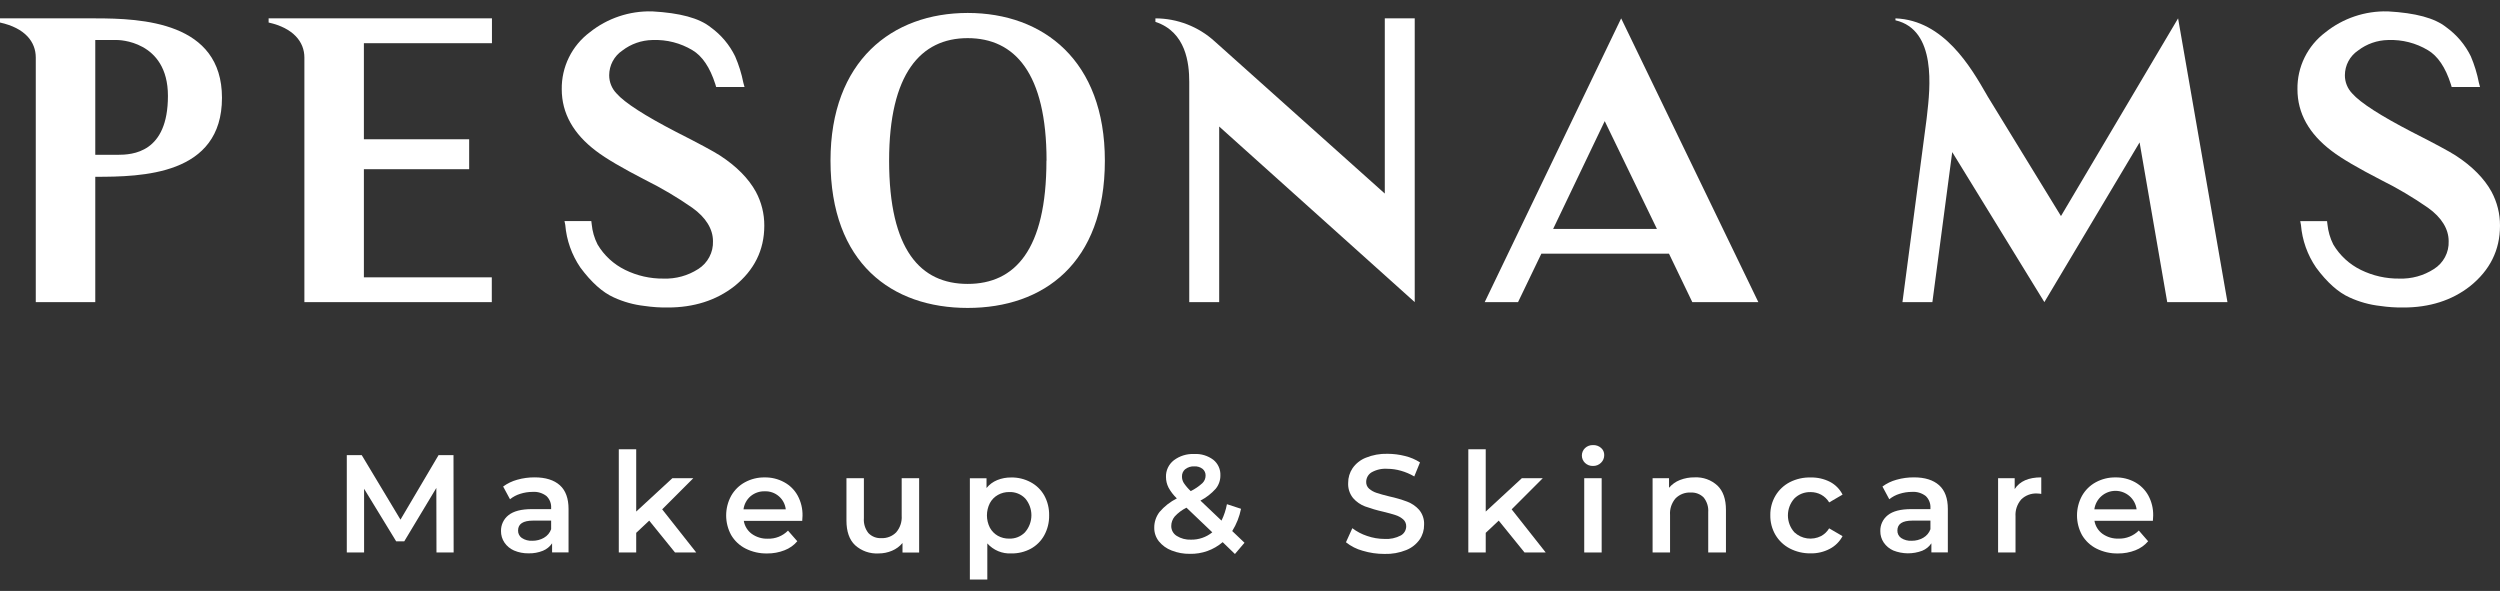 <svg width="110" height="26" viewBox="0 0 110 26" fill="none" xmlns="http://www.w3.org/2000/svg">
<rect x="0" y="0" width="110" height="26" fill="#333333" stroke="none"/>
<path d="M33.629 9.933C33.629 11.007 33.184 11.893 32.313 12.593C31.508 13.224 30.516 13.53 29.387 13.53C29.044 13.535 28.701 13.512 28.361 13.462C27.893 13.41 27.437 13.284 27.009 13.087C26.514 12.866 26.018 12.422 25.538 11.774C25.157 11.216 24.927 10.57 24.872 9.897L24.838 9.728H26.018L26.035 9.868C26.064 10.177 26.151 10.478 26.292 10.755C26.578 11.239 27 11.628 27.506 11.875C28.032 12.134 28.611 12.265 29.198 12.258C29.737 12.276 30.268 12.13 30.721 11.838C30.928 11.709 31.096 11.527 31.21 11.311C31.325 11.096 31.38 10.854 31.371 10.611C31.371 10.082 31.062 9.571 30.464 9.144C29.806 8.685 29.114 8.276 28.395 7.919C27.404 7.407 26.668 6.982 26.223 6.64C25.231 5.89 24.717 4.986 24.717 3.928C24.71 3.443 24.818 2.963 25.032 2.527C25.246 2.091 25.561 1.712 25.95 1.421C26.724 0.802 27.694 0.476 28.687 0.501H28.704C29.918 0.57 30.756 0.791 31.27 1.201C31.729 1.532 32.099 1.972 32.346 2.48C32.508 2.853 32.629 3.241 32.707 3.639L32.759 3.827H31.51L31.476 3.708C31.236 2.958 30.895 2.462 30.467 2.208C29.941 1.892 29.334 1.737 28.721 1.761H28.704C28.226 1.77 27.764 1.932 27.386 2.222C27.206 2.342 27.06 2.505 26.958 2.695C26.857 2.885 26.804 3.098 26.804 3.313C26.804 3.612 26.921 3.9 27.13 4.114C27.489 4.524 28.378 5.094 29.747 5.803C30.756 6.314 31.389 6.656 31.68 6.843C32.415 7.32 32.943 7.866 33.253 8.429C33.504 8.891 33.633 9.408 33.629 9.933Z" fill="white"/>
<path fill-rule="evenodd" clip-rule="evenodd" d="M4.192 7.779C6.244 7.779 9.767 7.716 9.767 4.304C9.767 0.962 6.244 0.808 4.192 0.808H0V0.991C1.112 1.235 1.574 1.849 1.574 2.531V13.293H4.192V7.779ZM5.166 1.761C5.166 1.761 7.389 1.761 7.389 4.22C7.389 6.727 5.833 6.812 5.166 6.812H4.192V1.761H5.166Z" fill="white"/>
<path d="M21.639 13.293V12.202H16.011V7.444H20.643V6.129H16.011V1.901H21.646V0.808H11.819V0.991C12.914 1.235 13.393 1.849 13.393 2.531V13.293H21.639Z" fill="white"/>
<path fill-rule="evenodd" clip-rule="evenodd" d="M42.578 13.549C45.912 13.549 48.614 11.588 48.614 7.068C48.614 2.668 45.912 0.57 42.578 0.57C39.244 0.57 36.542 2.685 36.542 7.068C36.542 11.589 39.244 13.549 42.578 13.549ZM42.577 1.678C44.645 1.678 46.048 3.214 46.048 7.068H46.043C46.043 11.007 44.647 12.492 42.577 12.492C40.506 12.492 39.121 11.007 39.121 7.068C39.121 3.247 40.509 1.678 42.577 1.678Z" fill="white"/>
<path d="M62.248 0.808V13.293L53.644 5.567V13.293H52.327V3.606C52.327 2.787 52.187 1.406 50.838 0.962V0.808C51.8 0.81 52.727 1.168 53.439 1.814L60.931 8.517V0.808H62.248Z" fill="white"/>
<path fill-rule="evenodd" clip-rule="evenodd" d="M71.331 0.808L65.327 13.293H66.794L67.82 11.161H73.435L74.461 13.293H77.367L71.331 0.808ZM72.905 10.073H68.338L70.608 5.329L72.905 10.073Z" fill="white"/>
<path d="M95.358 13.293L94.142 6.266L89.952 13.293L85.898 6.692L85.025 13.293H83.708L84.769 5.243C84.775 5.191 84.781 5.135 84.788 5.075C84.924 3.899 85.224 1.315 83.4 0.893V0.808C85.531 0.892 86.723 2.966 87.415 4.168L87.454 4.237L90.683 9.507L95.836 0.808L98.008 13.293H95.358Z" fill="white"/>
<path d="M108.682 12.593C109.555 11.893 110 11.007 110 9.933C110.003 9.408 109.874 8.891 109.624 8.429C109.314 7.866 108.786 7.32 108.05 6.843C107.758 6.656 107.125 6.314 106.117 5.803C104.749 5.094 103.859 4.524 103.499 4.114C103.291 3.899 103.174 3.612 103.175 3.313C103.175 3.098 103.228 2.885 103.329 2.695C103.43 2.505 103.577 2.342 103.756 2.222C104.134 1.932 104.596 1.77 105.073 1.761H105.09C105.701 1.738 106.305 1.894 106.829 2.208C107.257 2.462 107.6 2.958 107.838 3.708L107.873 3.827H109.121L109.071 3.639C108.994 3.242 108.875 2.853 108.717 2.48C108.469 1.972 108.098 1.533 107.639 1.201C107.125 0.791 106.287 0.57 105.073 0.501H105.056C104.063 0.476 103.093 0.802 102.319 1.422C101.93 1.714 101.616 2.093 101.402 2.528C101.188 2.963 101.08 3.443 101.088 3.928C101.088 4.986 101.6 5.89 102.592 6.64C103.037 6.982 103.773 7.407 104.765 7.919C105.485 8.276 106.176 8.685 106.835 9.144C107.434 9.571 107.741 10.082 107.741 10.611C107.751 10.854 107.696 11.096 107.581 11.312C107.467 11.527 107.298 11.709 107.091 11.838C106.639 12.13 106.108 12.276 105.57 12.258C104.984 12.265 104.404 12.134 103.878 11.876C103.373 11.629 102.951 11.24 102.664 10.756C102.525 10.479 102.438 10.178 102.407 9.869L102.39 9.729H101.21L101.242 9.897C101.297 10.57 101.527 11.216 101.909 11.774C102.387 12.422 102.883 12.866 103.38 13.087C103.807 13.284 104.263 13.41 104.73 13.462C105.07 13.512 105.414 13.535 105.758 13.53C106.886 13.53 107.879 13.224 108.682 12.593Z" fill="white"/>
<path d="M19.297 20.025L17.621 22.864L15.916 20.025H15.259V24.309H16.02V21.506L17.432 23.819H17.787L19.199 21.469L19.205 24.309H19.96L19.954 20.025H19.297Z" fill="white"/>
<path fill-rule="evenodd" clip-rule="evenodd" d="M22.759 21.108C23.008 21.037 23.266 21.003 23.525 21.004C24.004 21.004 24.377 21.121 24.633 21.35C24.888 21.58 25.016 21.928 25.016 22.393V24.305H24.292V23.906C24.193 24.052 24.053 24.166 23.89 24.233C23.69 24.314 23.476 24.352 23.26 24.347C23.039 24.351 22.819 24.309 22.616 24.222C22.445 24.147 22.299 24.026 22.195 23.872C22.095 23.723 22.042 23.548 22.044 23.368C22.041 23.234 22.069 23.101 22.126 22.98C22.183 22.858 22.267 22.752 22.373 22.669C22.595 22.49 22.939 22.401 23.407 22.401H24.25V22.352C24.256 22.255 24.241 22.157 24.206 22.067C24.17 21.976 24.115 21.893 24.045 21.826C23.871 21.692 23.653 21.627 23.434 21.643C23.25 21.643 23.066 21.672 22.891 21.728C22.727 21.778 22.573 21.859 22.44 21.967L22.138 21.407C22.325 21.27 22.535 21.169 22.759 21.108ZM23.934 23.662C24.081 23.578 24.193 23.445 24.25 23.286V22.907H23.458C23.016 22.907 22.795 23.052 22.795 23.342C22.793 23.406 22.807 23.47 22.836 23.528C22.865 23.586 22.908 23.635 22.961 23.672C23.098 23.761 23.259 23.803 23.421 23.794C23.601 23.797 23.778 23.752 23.934 23.662Z" fill="white"/>
<path d="M30.505 21.041H29.584L27.993 22.509V19.767H27.227V24.309H27.993V23.445L28.565 22.907L29.7 24.309H30.634L29.136 22.411L30.505 21.041Z" fill="white"/>
<path fill-rule="evenodd" clip-rule="evenodd" d="M33.646 21.006C33.945 21.001 34.24 21.073 34.502 21.216C34.755 21.352 34.962 21.558 35.099 21.809C35.245 22.081 35.318 22.385 35.311 22.692C35.311 22.75 35.307 22.826 35.298 22.919H32.727C32.765 23.149 32.892 23.354 33.081 23.492C33.285 23.637 33.532 23.711 33.782 23.703C33.947 23.708 34.111 23.679 34.265 23.618C34.418 23.556 34.557 23.465 34.672 23.347L35.081 23.815C34.931 23.993 34.737 24.129 34.519 24.212C34.277 24.307 34.018 24.355 33.757 24.352C33.428 24.359 33.101 24.286 32.807 24.138C32.542 24.005 32.321 23.797 32.171 23.542C32.026 23.277 31.951 22.98 31.951 22.679C31.951 22.378 32.026 22.081 32.171 21.816C32.313 21.565 32.522 21.358 32.776 21.22C33.043 21.075 33.343 21.001 33.646 21.006ZM33.024 21.834C32.853 21.982 32.742 22.188 32.714 22.412H34.574C34.549 22.188 34.439 21.98 34.267 21.833C34.095 21.685 33.873 21.608 33.646 21.617C33.419 21.611 33.198 21.689 33.024 21.834Z" fill="white"/>
<path d="M39.674 22.692C39.693 22.959 39.605 23.222 39.431 23.424C39.346 23.51 39.244 23.577 39.132 23.62C39.019 23.664 38.899 23.684 38.778 23.678C38.673 23.684 38.568 23.667 38.47 23.629C38.371 23.59 38.283 23.531 38.21 23.455C38.063 23.269 37.992 23.034 38.011 22.797V21.041H37.244V22.907C37.244 23.384 37.369 23.746 37.622 23.987C37.761 24.113 37.924 24.21 38.102 24.273C38.279 24.335 38.467 24.362 38.655 24.351C38.859 24.353 39.062 24.312 39.25 24.232C39.429 24.157 39.587 24.04 39.71 23.892V24.312H40.442V21.041H39.674V22.692Z" fill="white"/>
<path fill-rule="evenodd" clip-rule="evenodd" d="M44.492 21.009C44.79 21.003 45.085 21.075 45.348 21.216C45.599 21.349 45.807 21.552 45.947 21.799C46.094 22.067 46.168 22.369 46.162 22.674C46.168 22.981 46.094 23.284 45.947 23.553C45.81 23.802 45.605 24.007 45.355 24.144C45.092 24.285 44.797 24.356 44.499 24.351C44.3 24.361 44.103 24.327 43.92 24.251C43.737 24.174 43.573 24.058 43.442 23.91V25.5H42.674V21.045H43.407V21.473C43.531 21.319 43.692 21.2 43.875 21.125C44.071 21.045 44.28 21.006 44.492 21.009ZM44.781 23.634C44.902 23.585 45.012 23.512 45.102 23.419L45.108 23.41C45.285 23.204 45.382 22.941 45.382 22.67C45.382 22.399 45.285 22.136 45.108 21.93C45.017 21.836 44.908 21.763 44.787 21.715C44.666 21.667 44.536 21.644 44.406 21.65C44.232 21.647 44.061 21.691 43.909 21.776C43.758 21.86 43.635 21.986 43.554 22.138C43.469 22.305 43.425 22.49 43.425 22.677C43.425 22.864 43.469 23.049 43.554 23.216C43.634 23.366 43.755 23.49 43.903 23.574C44.055 23.659 44.227 23.702 44.4 23.699C44.531 23.704 44.66 23.682 44.781 23.634Z" fill="white"/>
<path d="M52.406 23.745L52.403 23.745H52.407L52.406 23.745Z" fill="white"/>
<path fill-rule="evenodd" clip-rule="evenodd" d="M54.605 22.387L53.985 22.184C53.938 22.435 53.858 22.677 53.746 22.907L52.819 22.026C53.073 21.895 53.301 21.718 53.491 21.506C53.627 21.34 53.7 21.132 53.697 20.918C53.703 20.787 53.677 20.656 53.623 20.536C53.569 20.417 53.487 20.311 53.384 20.229C53.144 20.05 52.849 19.96 52.549 19.976C52.224 19.96 51.903 20.059 51.644 20.256C51.534 20.343 51.446 20.454 51.386 20.581C51.327 20.708 51.298 20.846 51.303 20.986C51.303 21.147 51.341 21.306 51.413 21.45C51.51 21.628 51.634 21.79 51.781 21.93C51.491 22.077 51.232 22.279 51.02 22.526C50.866 22.726 50.783 22.973 50.787 23.226C50.785 23.44 50.857 23.648 50.989 23.816C51.137 23.999 51.331 24.139 51.551 24.222C51.807 24.324 52.08 24.373 52.355 24.369C52.883 24.381 53.396 24.198 53.797 23.855L54.337 24.376L54.758 23.881L54.218 23.366C54.405 23.065 54.536 22.734 54.605 22.387ZM52.15 20.646C52.263 20.557 52.405 20.512 52.549 20.52C52.68 20.512 52.81 20.551 52.914 20.631C52.958 20.667 52.992 20.713 53.015 20.765C53.038 20.817 53.049 20.874 53.046 20.93C53.046 20.991 53.033 21.052 53.009 21.108C52.985 21.164 52.95 21.215 52.906 21.258C52.752 21.398 52.58 21.516 52.393 21.609C52.278 21.502 52.175 21.382 52.087 21.252C52.035 21.168 52.007 21.071 52.007 20.972C52.004 20.911 52.015 20.85 52.039 20.793C52.063 20.737 52.1 20.687 52.146 20.646H52.15ZM52.406 23.745C52.184 23.755 51.964 23.698 51.776 23.58C51.702 23.534 51.64 23.47 51.598 23.394C51.556 23.318 51.535 23.233 51.535 23.146C51.535 22.992 51.589 22.844 51.687 22.726C51.834 22.565 52.01 22.434 52.205 22.338L53.341 23.422C53.077 23.636 52.746 23.751 52.406 23.745Z" fill="white"/>
<path d="M61.132 21.843C61.398 21.9 61.66 21.977 61.916 22.072C62.118 22.148 62.298 22.271 62.441 22.432C62.595 22.617 62.673 22.853 62.66 23.093C62.663 23.321 62.595 23.546 62.467 23.735C62.319 23.945 62.113 24.108 61.874 24.203C61.57 24.325 61.244 24.383 60.917 24.373C60.592 24.374 60.268 24.327 59.957 24.233C59.689 24.161 59.439 24.033 59.222 23.86L59.503 23.241C59.698 23.39 59.917 23.505 60.15 23.581C60.398 23.668 60.658 23.712 60.921 23.713C61.169 23.729 61.417 23.676 61.637 23.56C61.709 23.52 61.768 23.461 61.81 23.39C61.851 23.319 61.873 23.238 61.873 23.156C61.874 23.099 61.863 23.042 61.84 22.99C61.818 22.938 61.784 22.891 61.741 22.853C61.643 22.769 61.53 22.705 61.407 22.666C61.275 22.621 61.087 22.571 60.854 22.513C60.584 22.453 60.319 22.375 60.059 22.281C59.858 22.204 59.678 22.079 59.537 21.917C59.383 21.728 59.306 21.489 59.319 21.247C59.317 21.017 59.385 20.792 59.513 20.601C59.658 20.394 59.86 20.233 60.096 20.14C60.398 20.017 60.723 19.958 61.05 19.967C61.311 19.968 61.571 20 61.824 20.065C62.057 20.122 62.279 20.216 62.48 20.345L62.228 20.964C62.043 20.855 61.846 20.771 61.64 20.713C61.446 20.657 61.246 20.628 61.044 20.627C60.8 20.609 60.556 20.665 60.343 20.786C60.272 20.831 60.213 20.893 60.173 20.966C60.133 21.04 60.112 21.122 60.112 21.206C60.111 21.263 60.121 21.319 60.144 21.371C60.167 21.422 60.201 21.469 60.244 21.506C60.342 21.588 60.456 21.651 60.578 21.689C60.71 21.734 60.898 21.785 61.132 21.843Z" fill="white"/>
<path d="M67.882 21.041H66.961L65.372 22.509V19.767H64.606V24.309H65.372V23.445L65.944 22.907L67.079 24.309H68.011L66.513 22.411L67.882 21.041Z" fill="white"/>
<path d="M69.706 21.041H70.473V24.309H69.706V21.041Z" fill="white"/>
<path d="M70.092 19.584C69.962 19.58 69.837 19.627 69.742 19.715C69.698 19.758 69.662 19.808 69.638 19.865C69.614 19.921 69.602 19.982 69.602 20.043C69.602 20.104 69.614 20.165 69.638 20.221C69.662 20.277 69.698 20.328 69.742 20.37C69.837 20.459 69.962 20.506 70.092 20.502C70.157 20.504 70.222 20.492 70.283 20.468C70.344 20.444 70.399 20.408 70.445 20.362C70.491 20.318 70.526 20.265 70.551 20.206C70.575 20.148 70.587 20.085 70.586 20.022C70.587 19.962 70.575 19.903 70.551 19.849C70.527 19.794 70.49 19.746 70.445 19.707C70.347 19.622 70.221 19.578 70.092 19.584Z" fill="white"/>
<path d="M73.915 21.121C74.123 21.04 74.344 21 74.567 21.004C74.749 20.995 74.932 21.022 75.104 21.084C75.276 21.146 75.433 21.242 75.568 21.366C75.817 21.605 75.942 21.963 75.942 22.436V24.309H75.162V22.534C75.179 22.301 75.107 22.07 74.96 21.888C74.886 21.814 74.798 21.757 74.701 21.72C74.603 21.683 74.499 21.666 74.395 21.671C74.272 21.664 74.149 21.684 74.034 21.727C73.919 21.771 73.815 21.839 73.727 21.925C73.552 22.127 73.463 22.39 73.482 22.656V24.309H72.714V21.042H73.437V21.462C73.566 21.311 73.73 21.193 73.915 21.121Z" fill="white"/>
<path d="M79.666 21.652C79.828 21.651 79.987 21.69 80.13 21.766C80.276 21.846 80.398 21.963 80.484 22.106L81.073 21.763C80.953 21.524 80.76 21.328 80.523 21.203C80.263 21.07 79.973 21.003 79.68 21.009C79.358 20.998 79.038 21.07 78.75 21.216C78.489 21.352 78.271 21.557 78.121 21.809C77.967 22.07 77.888 22.369 77.894 22.671C77.889 22.976 77.967 23.275 78.121 23.538C78.272 23.791 78.49 23.998 78.753 24.134C79.035 24.28 79.35 24.353 79.668 24.348C79.961 24.354 80.251 24.286 80.51 24.149C80.75 24.024 80.946 23.828 81.072 23.59L80.482 23.247C80.397 23.39 80.275 23.507 80.128 23.587C79.939 23.683 79.724 23.718 79.513 23.689C79.302 23.659 79.106 23.565 78.951 23.42C78.768 23.215 78.668 22.951 78.668 22.677C78.668 22.403 78.768 22.139 78.951 21.934C79.044 21.841 79.156 21.768 79.279 21.719C79.403 21.671 79.534 21.648 79.666 21.652Z" fill="white"/>
<path fill-rule="evenodd" clip-rule="evenodd" d="M83.448 21.108C83.697 21.037 83.956 21.003 84.215 21.004C84.698 21.004 85.064 21.121 85.321 21.35C85.578 21.58 85.705 21.928 85.705 22.393V24.305H84.981V23.906C84.882 24.052 84.742 24.166 84.578 24.233C84.167 24.388 83.713 24.384 83.305 24.222C83.135 24.147 82.989 24.026 82.884 23.872C82.784 23.723 82.731 23.548 82.734 23.368C82.73 23.234 82.758 23.101 82.815 22.98C82.872 22.858 82.957 22.752 83.062 22.669C83.284 22.49 83.629 22.401 84.097 22.401H84.939V22.352C84.945 22.255 84.93 22.158 84.894 22.067C84.859 21.976 84.804 21.894 84.734 21.826C84.56 21.692 84.343 21.627 84.123 21.643C83.939 21.643 83.756 21.672 83.58 21.728C83.415 21.778 83.262 21.86 83.128 21.967L82.828 21.407C83.014 21.27 83.224 21.168 83.448 21.108ZM84.623 23.662C84.77 23.578 84.882 23.445 84.939 23.286V22.907H84.147C83.706 22.907 83.485 23.052 83.485 23.342C83.483 23.406 83.497 23.47 83.525 23.528C83.555 23.586 83.597 23.635 83.65 23.672C83.787 23.761 83.948 23.803 84.111 23.794C84.29 23.797 84.468 23.752 84.623 23.662Z" fill="white"/>
<path d="M88.646 21.518V21.041H87.916V24.309H88.683V22.723C88.664 22.45 88.755 22.181 88.935 21.974C89.028 21.884 89.138 21.815 89.259 21.77C89.38 21.725 89.508 21.706 89.637 21.714C89.697 21.715 89.757 21.721 89.816 21.732V21.004C89.255 21.004 88.868 21.175 88.646 21.518Z" fill="white"/>
<path fill-rule="evenodd" clip-rule="evenodd" d="M93.084 21.006C93.382 21.001 93.677 21.073 93.94 21.216C94.188 21.353 94.392 21.557 94.528 21.805C94.674 22.076 94.747 22.381 94.74 22.688C94.74 22.746 94.736 22.822 94.727 22.915H92.156C92.194 23.144 92.32 23.349 92.508 23.487C92.715 23.634 92.965 23.708 93.218 23.699C93.383 23.704 93.547 23.675 93.7 23.613C93.853 23.552 93.992 23.46 94.108 23.343L94.518 23.815C94.368 23.993 94.174 24.129 93.957 24.212C93.714 24.307 93.455 24.355 93.194 24.352C92.865 24.359 92.539 24.286 92.244 24.138C91.979 24.005 91.758 23.797 91.608 23.542C91.463 23.277 91.388 22.98 91.388 22.679C91.388 22.378 91.463 22.081 91.608 21.816C91.75 21.565 91.959 21.358 92.213 21.22C92.48 21.075 92.78 21.001 93.084 21.006ZM92.462 21.83C92.291 21.98 92.181 22.187 92.151 22.412H94.011C93.982 22.187 93.872 21.98 93.701 21.83C93.529 21.68 93.309 21.597 93.081 21.597C92.853 21.597 92.633 21.68 92.462 21.83Z" fill="white"/>
</svg>
